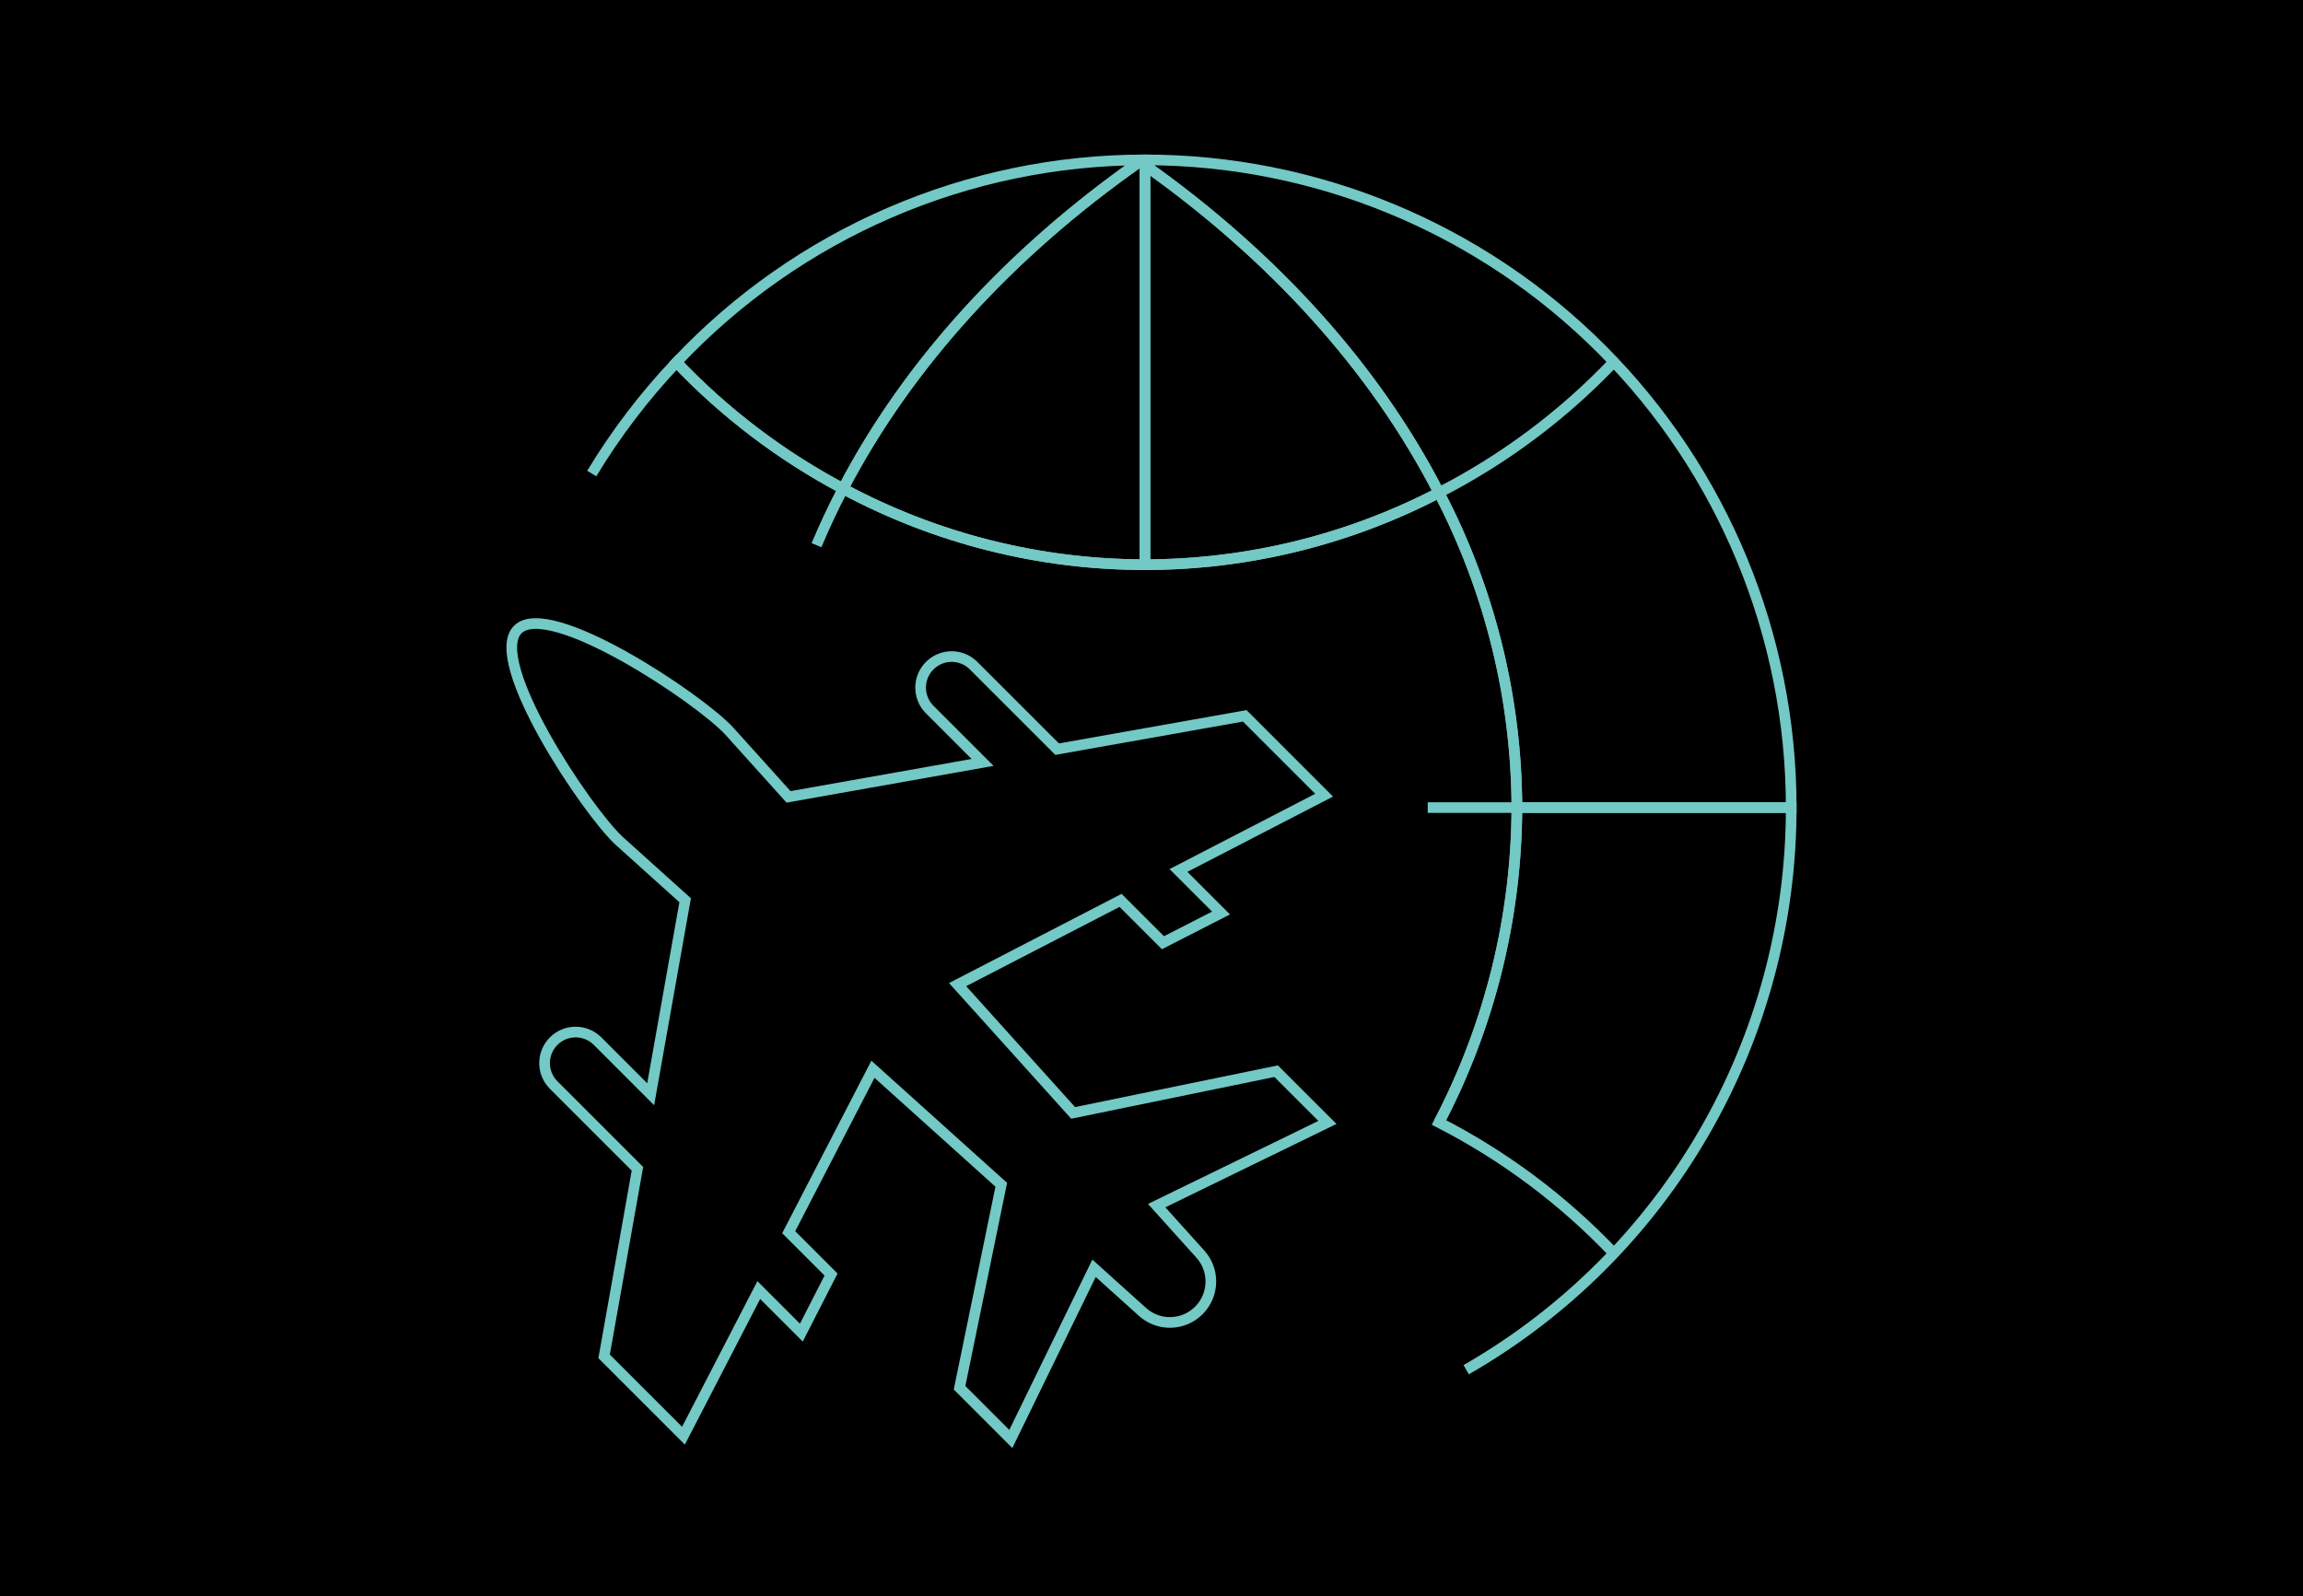 <?xml version="1.0" encoding="UTF-8"?>
<svg width="864px" height="599px" viewBox="0 0 864 599" version="1.1" xmlns="http://www.w3.org/2000/svg" xmlns:xlink="http://www.w3.org/1999/xlink">
    <title>worldwide</title>
    <g id="worldwide" stroke="none" stroke-width="1" fill="none" fill-rule="evenodd">
        <rect fill="#000000" x="0" y="0" width="864" height="599"></rect>
        <g id="worldwide-shipping-icon1x" transform="translate(192, 60)" stroke="#72C9C5" stroke-width="4">
            <path d="M241.942,392.434 L306,361.21 L286.771,341.982 L210.602,357.634 L167.259,309.491 L228.403,277.884 L244.295,293.774 L266.088,282.627 L250.119,266.658 L304.76,238.405 L274.99,208.635 L204.601,221.137 L173.176,189.714 C168.614,185.247 161.307,185.285 156.792,189.8 C152.278,194.315 152.241,201.622 156.708,206.183 L176.631,226.111 L103.836,239.044 L81.618,214.378 C70.39,202.123 13.998,164.492 2.245,176.245 C-9.509,187.998 28.122,244.39 40.377,255.619 L65.045,277.829 L52.112,350.631 L32.189,330.703 C27.638,326.155 20.261,326.158 15.713,330.709 C11.166,335.26 11.168,342.637 15.72,347.184 L47.144,378.608 L34.639,448.998 L64.409,478.768 L92.665,424.114 L108.636,440.085 L119.783,418.292 L103.891,402.4 L135.498,341.258 L183.643,384.607 L167.993,460.771 L187.222,480 L218.446,415.943 L236.538,432.241 C242.602,437.787 251.957,437.578 257.768,431.767 C263.579,425.956 263.788,416.601 258.243,410.537 L241.942,392.434 Z" id="Path"></path>
            <g id="Group-5" transform="translate(30, 0)">
                <path d="M317.844,361.219 C336.913,324.755 346.943,284.223 347.085,243.052 L313.623,243.052" id="Path"></path>
                <path d="M207.551,151.908 C168.029,151.894 129.122,142.097 94.284,123.387" id="Path"></path>
                <path d="M317.844,124.885 C293.733,77.979 255.681,36.151 207.551,2.014 L207.551,151.908 C245.942,151.875 283.765,142.608 317.844,124.885 Z" id="Path"></path>
                <path d="M207.551,2.014 C206.912,1.56 206.309,1.077 205.665,0.624 C157.142,34.644 118.758,76.467 94.284,123.387 C129.122,142.097 168.029,151.894 207.551,151.908 L207.551,2.014 Z" id="Path"></path>
                <path d="M84.324,144.59 C87.33,137.416 90.65,130.349 94.284,123.387 C71.044,111.05 49.943,95.033 31.796,75.954 C19.74,88.692 9.08,102.689 0,117.706" id="Path"></path>
                <path d="M328.062,454 C403.507,410.698 450.036,330.203 450,243.052 L347.085,243.052 C346.943,284.223 336.913,324.755 317.844,361.219 C342.25,373.731 364.381,390.272 383.308,410.15 C364.381,390.272 342.25,373.731 317.844,361.219" id="Path"></path>
                <path d="M317.844,124.885 C342.25,112.374 364.381,95.832 383.308,75.954 C364.381,95.832 342.25,112.374 317.844,124.885 C336.913,161.349 346.943,201.881 347.085,243.052 L450,243.052 C450,178.591 424.457,116.77 378.99,71.188 C333.522,25.607 271.854,3.4503169e-05 207.553,3.4503169e-05 L207.553,3.4503169e-05 L207.553,2.014 C255.681,36.151 293.733,77.979 317.844,124.885 Z" id="Path"></path>
                <path d="M347.085,243.052 C346.943,201.881 336.913,161.349 317.844,124.885 C283.765,142.608 245.942,151.875 207.551,151.908" id="Path"></path>
                <path d="M205.665,0.626 C206.309,1.078 206.912,1.562 207.551,2.016 L207.551,0 C141.032,-0.025 77.448,27.453 31.796,75.954 C49.943,95.033 71.044,111.05 94.284,123.387 C118.758,76.467 157.142,34.644 205.665,0.626 Z" id="Path"></path>
            </g>
        </g>
    </g>
</svg>